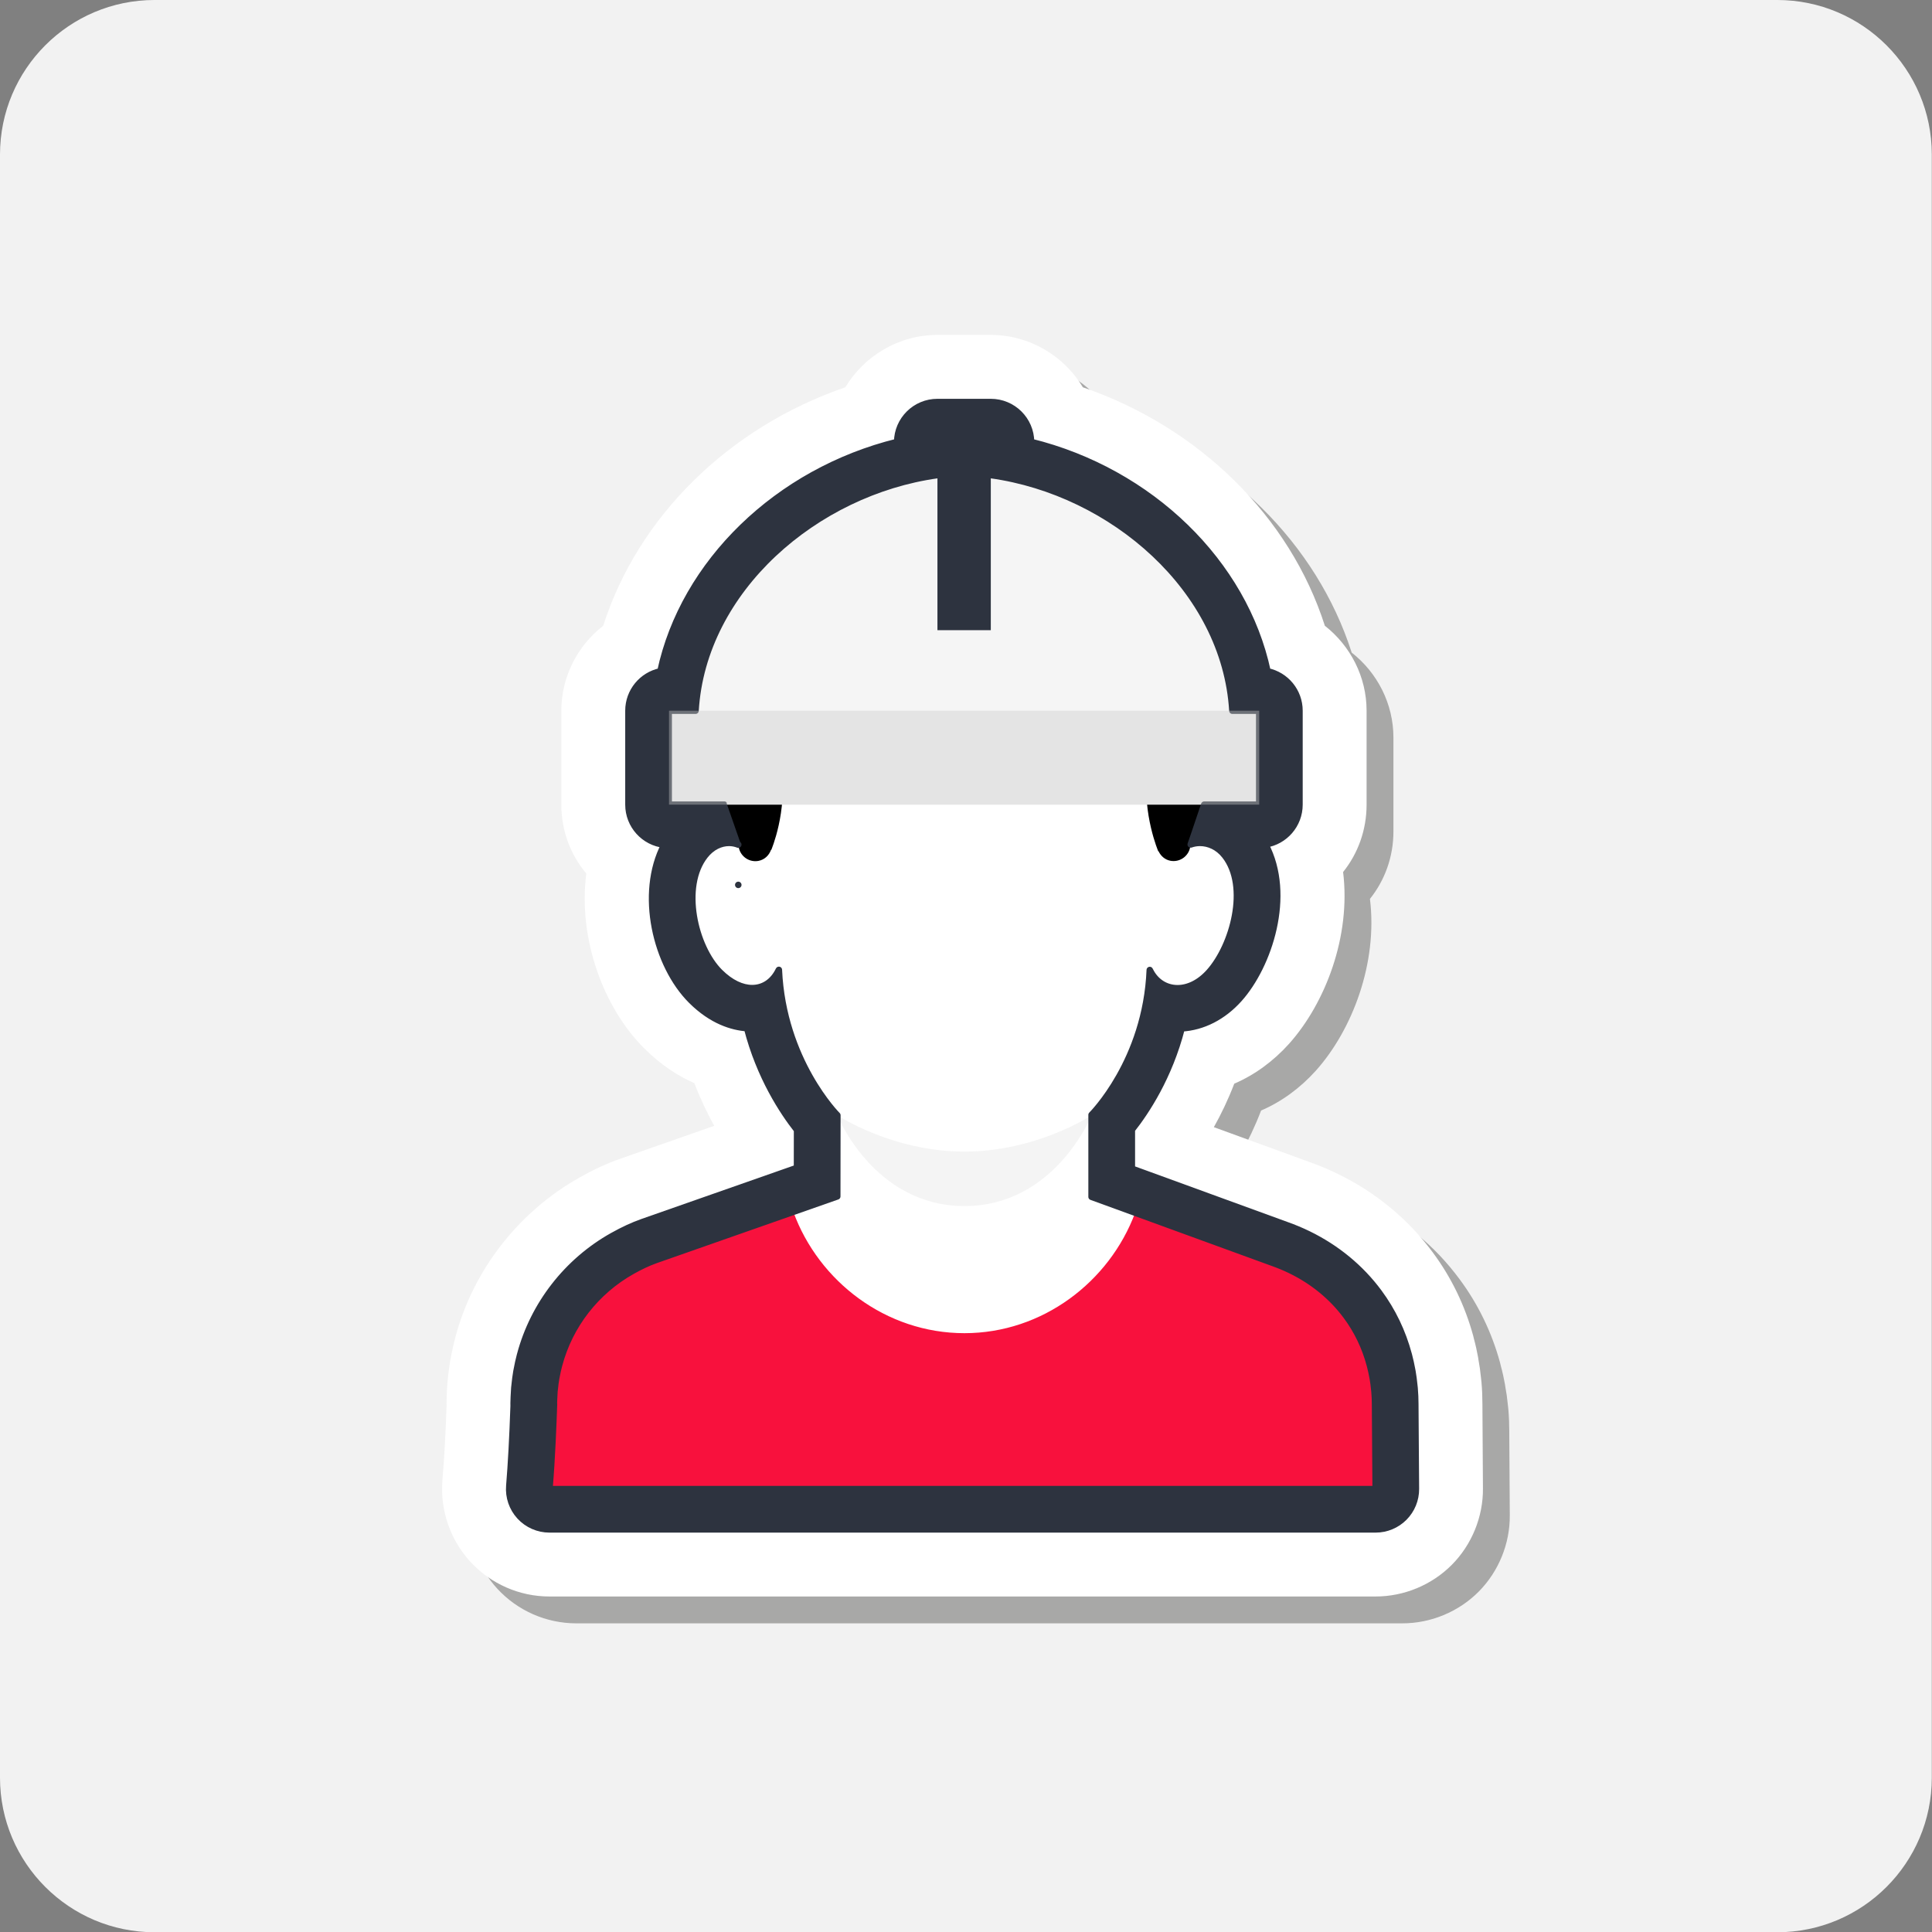 <?xml version="1.0" encoding="UTF-8" standalone="no"?>
<svg xmlns="http://www.w3.org/2000/svg" xmlns:xlink="http://www.w3.org/1999/xlink" xmlns:serif="http://www.serif.com/" width="100%" height="100%" viewBox="0 0 300 300" version="1.1" xml:space="preserve" style="fill-rule:evenodd;clip-rule:evenodd;stroke-linejoin:round;stroke-miterlimit:1.414;">
    <rect x="0" y="0" width="300" height="300" fill="#808080" stroke="none"/>
    <g id="_-Rounded-Rectangle-" serif:id="(Rounded Rectangle)" transform="matrix(1.501,0,0,1.501,-0.209,-0.326)">
        <path d="M199.986,16.208C199.986,7.383 192.822,0.217 183.998,0.217L16.127,0.217C7.303,0.217 0.139,7.383 0.139,16.208L0.139,184.119C0.139,192.944 7.303,200.11 16.127,200.11L183.998,200.11C192.822,200.11 199.986,192.944 199.986,184.119L199.986,16.208Z" style="fill:rgb(242,242,242);"></path>
    </g>
    <g id="Engineers" transform="matrix(1.042,0,0,1.042,45.483,43.671)">
        <path d="M181.34,183.88C181.38,188.12 179.68,192.28 176.7,195.28C173.72,198.28 169.58,200 165.34,200L42.22,200C37.76,200 33.48,198.12 30.46,194.84C27.44,191.56 25.92,187.12 26.28,182.68C26.54,179.68 26.74,176.04 26.9,171.56C26.88,171.34 26.88,171.12 26.9,170.9C26.9,170.66 26.94,169.06 27.04,168.06C27.06,167.78 27.08,167.56 27.1,167.36C27.2,166.46 27.32,165.6 27.46,164.76L27.54,164.34C27.7,163.46 27.92,162.48 28.16,161.56L28.22,161.32C30.88,151.34 37.64,142.64 46.76,137.54C48.84,136.36 50.76,135.48 52.74,134.78L66.78,129.86C65.74,127.96 64.72,125.84 63.82,123.5C60.744,117.832 53.302,106 47.72,92.26C45.38,89.48 44,85.9 44,82L44,68C44,62.94 46.42,58.3 50.24,55.34C55.44,39.08 68.94,25.78 86.32,19.8C89.14,15.14 94.24,12 100.04,12L108,12C113.8,12 118.92,15.14 121.72,19.8C139.08,25.78 152.58,39.08 157.78,55.34C161.58,58.32 164,62.94 164,68L164,82C164,85.8 162.7,89.3 160.5,92.04C161.68,101.58 157.88,111.56 152.44,117.64C150.08,120.26 147.3,122.28 144.28,123.58C143.36,125.98 142.32,128.14 141.24,130.06L155.5,135.26C156.86,135.74 158.32,136.34 159.7,137.02C161.1,137.7 162.46,138.46 163.74,139.28C166.36,140.96 168.76,142.94 170.88,145.16C171.94,146.28 172.94,147.48 173.86,148.72C176.62,152.44 178.64,156.6 179.88,161.12L180,161.62C180.24,162.48 180.46,163.48 180.62,164.38L180.66,164.66C180.84,165.62 180.96,166.48 181.04,167.34C181.06,167.58 181.1,167.8 181.12,168.06C181.22,169.2 181.26,170.28 181.26,171.3L181.34,183.88Z" style="fill:rgb(29,29,27);fill-opacity:0.349;fill-rule:nonzero;"></path>
        <path d="M177.34,179.88C177.38,184.12 175.68,188.28 172.7,191.28C169.72,194.28 165.58,196 161.34,196L38.22,196C33.76,196 29.48,194.12 26.46,190.84C23.44,187.56 21.92,183.12 22.28,178.68C22.54,175.68 22.74,172.04 22.9,167.56C22.88,167.34 22.88,167.12 22.9,166.9C22.9,166.66 22.94,165.06 23.04,164.06C23.06,163.78 23.08,163.56 23.1,163.36C23.2,162.46 23.32,161.6 23.46,160.76L23.54,160.34C23.7,159.46 23.92,158.48 24.16,157.56L24.22,157.32C26.88,147.34 33.64,138.64 42.76,133.54C44.84,132.36 46.76,131.48 48.74,130.78L62.78,125.86C61.74,123.96 60.72,121.84 59.82,119.5C57.4,118.44 54.84,116.8 52.34,114.3C46.38,108.38 42.46,98.12 43.72,88.26C41.38,85.48 40,81.9 40,78L40,64C40,58.94 42.42,54.3 46.24,51.34C51.44,35.08 64.94,21.78 82.32,15.8C85.14,11.14 90.24,8 96.04,8L104,8C109.8,8 114.92,11.14 117.72,15.8C135.08,21.78 148.58,35.08 153.78,51.34C157.58,54.32 160,58.94 160,64L160,78C160,81.8 158.7,85.3 156.5,88.04C157.68,97.58 153.88,107.56 148.44,113.64C146.08,116.26 143.3,118.28 140.28,119.58C139.36,121.98 138.32,124.14 137.24,126.06L151.5,131.26C152.86,131.74 154.32,132.34 155.7,133.02C157.1,133.7 158.46,134.46 159.74,135.28C162.36,136.96 164.76,138.94 166.88,141.16C167.94,142.28 168.94,143.48 169.86,144.72C172.62,148.44 174.64,152.6 175.88,157.12L176,157.62C176.24,158.48 176.46,159.48 176.62,160.38L176.66,160.66C176.84,161.62 176.96,162.48 177.04,163.34C177.06,163.58 177.1,163.8 177.12,164.06C177.22,165.2 177.26,166.28 177.26,167.3L177.34,179.88Z" style="fill:white;fill-rule:nonzero;"></path>
        <path d="M161.174,165.426C161.164,165.318 161.146,165.214 161.136,165.106C161.082,164.562 161.012,164.022 160.922,163.488C160.912,163.424 160.896,163.362 160.884,163.3C160.778,162.714 160.65,162.136 160.5,161.566C160.496,161.552 160.492,161.538 160.488,161.526C158.594,154.364 153.29,148.864 146.076,146.308L119.014,136.442L119.014,124.222C119.014,124.222 127.132,116.166 127.686,102.636C127.696,102.648 127.704,102.662 127.712,102.676C129.272,105.908 133.382,106.462 136.53,102.954C140.076,99 142.502,90.218 138.886,85.6C136.55,82.614 132.422,83.396 131.708,86.064C132.778,80.45 132.282,76.836 132.282,72.324C132.282,51.792 118.354,39.386 100.072,39.386C81.79,39.386 67.862,51.792 67.862,72.324C67.862,76.838 67.198,80.464 68.268,86.078C67.554,83.41 63.732,82.616 61.396,85.6C57.782,90.218 59.85,99.208 63.614,102.954C67.122,106.444 70.826,105.886 72.384,102.656C72.39,102.642 72.4,102.628 72.41,102.616C73.01,116.166 81.128,124.284 81.128,124.284L81.112,136.378L54.066,145.864C46.852,148.418 41.548,154.362 39.654,161.524C39.65,161.538 39.646,161.552 39.642,161.564C39.492,162.134 39.364,162.712 39.258,163.298C39.246,163.362 39.232,163.422 39.22,163.486C39.128,164.02 39.058,164.56 39.006,165.104C38.996,165.212 38.978,165.316 38.968,165.424C38.914,166.058 38.882,167.344 38.882,167.344L161.26,167.344C161.26,166.7 161.228,166.06 161.174,165.426Z" style="fill:white;fill-rule:nonzero;"></path>
        <path d="M100.074,129.698C110.898,129.698 119.016,124.286 119.016,124.286C119.016,124.286 113.604,137.816 100.074,137.816C86.544,137.816 81.132,124.286 81.132,124.286C81.132,124.286 89.25,129.698 100.074,129.698Z" style="fill:rgb(224,224,224);fill-opacity:0.35;fill-rule:nonzero;"></path>
        <path d="M118.194,37.562C112.66,26.432 92.56,29.628 85.966,31.392C78.816,33.304 51.988,47.996 66.366,83.954L66.366,83.952C66.394,84.098 66.418,84.228 66.446,84.376C66.676,85.582 67.73,86.422 68.914,86.422C69.07,86.422 69.228,86.408 69.388,86.376C70.3,86.202 70.964,85.54 71.252,84.722L71.284,84.75C71.284,84.75 73.738,79.004 72.764,72.628C72.994,72.49 73.222,72.386 73.452,72.328C73.452,72.328 106.066,70.328 116.41,55.27C117.388,58.444 119.958,63.994 126.738,72.322L127.302,73.248C126.592,79.436 128.96,84.964 128.96,84.964L128.994,84.932C129.324,85.638 129.936,86.202 130.762,86.36C130.92,86.39 131.08,86.404 131.236,86.404C132.42,86.404 133.474,85.564 133.704,84.358C133.734,84.204 133.758,84.068 133.788,83.916C133.786,83.924 150.156,45.794 118.194,37.562Z" style="fill-rule:nonzero;"></path>
        <path d="M161.35,180L161.26,167.346C161.26,166.7 161.228,166.06 161.174,165.426C161.164,165.318 161.148,165.214 161.136,165.106C161.082,164.562 161.012,164.022 160.922,163.488C160.912,163.424 160.896,163.362 160.884,163.3C160.778,162.714 160.65,162.136 160.5,161.566C160.496,161.552 160.492,161.538 160.488,161.526C158.594,154.364 153.29,148.864 146.076,146.308L125.512,138.812C121.684,149.108 111.702,156.76 100.072,156.76C88.384,156.76 78.356,149.054 74.57,138.674L54.068,145.864C46.854,148.418 41.55,154.362 39.656,161.524C39.652,161.538 39.648,161.552 39.644,161.564C39.494,162.134 39.366,162.712 39.26,163.298C39.248,163.36 39.234,163.422 39.222,163.486C39.13,164.02 39.06,164.56 39.008,165.104C38.998,165.212 38.98,165.316 38.97,165.424C38.936,165.82 38.768,173.462 38.226,179.998L161.35,179.998L161.35,180Z" style="fill:rgb(248,17,61);fill-rule:nonzero;"></path>
        <path d="M140,64C138.916,45.936 122.622,31.416 104.482,28.886L104.482,24L95.568,24L95.568,28.886C77.426,31.416 61.084,45.936 60,64L56,64L56,78L144,78L144,64L140,64Z" style="fill:rgb(245,245,245);fill-rule:nonzero;"></path>
        <path d="M104,24L104,28.888C122.148,31.416 138.916,45.936 140,64L144,64L144,78L135.802,78C134.406,82.178 133.788,83.924 133.788,83.924C133.788,83.928 133.786,83.93 133.786,83.934C134.218,83.78 134.688,83.698 135.172,83.698C136.46,83.698 137.85,84.274 138.888,85.602C142.502,90.22 140.078,99.004 136.532,102.956C135.056,104.602 133.366,105.354 131.828,105.354C130.088,105.354 128.542,104.392 127.714,102.678C127.708,102.664 127.698,102.65 127.688,102.638C127.134,116.168 119.016,124.224 119.016,124.224L119.016,136.444L146.078,146.31C146.98,146.63 147.852,146.994 148.69,147.404C149.53,147.814 150.336,148.266 151.106,148.758C152.648,149.744 154.046,150.896 155.278,152.19C155.894,152.838 156.468,153.52 156.998,154.238C158.588,156.388 159.778,158.84 160.488,161.526C160.492,161.54 160.496,161.554 160.5,161.566C160.65,162.136 160.778,162.716 160.884,163.3C160.896,163.362 160.91,163.426 160.922,163.488C161.014,164.022 161.084,164.562 161.136,165.106C161.146,165.214 161.164,165.318 161.174,165.426C161.228,166.06 161.26,166.7 161.26,167.346L161.35,180L135.682,180L64.366,180L38.23,180C38.618,175.324 38.814,170.096 38.908,167.346L38.89,167.346C38.89,167.346 38.922,166.06 38.976,165.426C38.986,165.318 39.004,165.214 39.014,165.106C39.068,164.562 39.136,164.022 39.228,163.488C39.24,163.424 39.254,163.362 39.266,163.3C39.372,162.714 39.5,162.136 39.65,161.566C39.654,161.552 39.658,161.538 39.662,161.526C41.232,155.588 45.17,150.522 50.572,147.496C51.686,146.872 52.84,146.304 54.074,145.866L81.12,136.38L81.136,124.286C81.136,124.286 73.018,116.168 72.418,102.618C72.408,102.63 72.4,102.644 72.392,102.658C71.562,104.376 70.128,105.338 68.438,105.338C66.95,105.338 65.264,104.592 63.62,102.956C59.854,99.21 57.786,90.22 61.402,85.602C62.44,84.276 63.77,83.698 64.992,83.698C65.476,83.698 65.944,83.79 66.37,83.96C66.37,83.958 66.37,83.956 66.37,83.954L66.37,83.956C66.364,83.952 64.292,78 64.292,78L56,78L56,64L60,64C61.084,45.936 77.9,31.416 96.048,28.888L96.048,24L104,24M104,18L96.048,18C92.754,18 90.08,20.654 90.048,23.94C72.24,28.33 58.214,41.962 54.762,58.128C52.042,58.698 50,61.11 50,64L50,78C50,81.092 52.34,83.64 55.346,83.964C51.542,91.238 54.06,101.91 59.384,107.208C62.446,110.254 65.472,111.152 67.676,111.308C69.55,118.582 73.02,123.81 75.128,126.49L75.12,132.12L52.082,140.2C50.638,140.712 49.23,141.364 47.634,142.256C40.864,146.048 35.846,152.498 33.864,159.954C33.852,159.996 33.84,160.042 33.83,160.078C33.652,160.758 33.488,161.496 33.356,162.23L33.312,162.454C33.198,163.12 33.108,163.79 33.038,164.514C33.024,164.612 33.006,164.754 32.994,164.9C32.928,165.692 32.894,166.95 32.888,167.196C32.884,167.33 32.886,167.464 32.892,167.598C32.726,172.382 32.514,176.28 32.248,179.502C32.11,181.174 32.676,182.828 33.812,184.062C34.95,185.298 36.552,186 38.23,186L161.35,186C162.948,186 164.482,185.362 165.608,184.228C166.734,183.094 167.362,181.556 167.35,179.958L167.26,167.304C167.26,166.566 167.226,165.772 167.154,164.922C167.14,164.766 167.124,164.62 167.104,164.474C167.038,163.796 166.948,163.128 166.836,162.474C166.818,162.37 166.798,162.268 166.778,162.168C166.658,161.498 166.494,160.762 166.306,160.042C166.298,160.01 166.286,159.97 166.276,159.932C165.368,156.544 163.874,153.44 161.826,150.67C161.152,149.758 160.412,148.878 159.628,148.054C158.064,146.412 156.288,144.948 154.344,143.704C153.38,143.088 152.364,142.516 151.322,142.008C150.28,141.5 149.19,141.044 148.084,140.652L125.02,132.244L125.02,126.442C127.13,123.772 130.588,118.576 132.444,111.336C135.596,111.158 138.614,109.622 141,106.962C145.44,102.012 148.936,91.512 144.928,83.928C147.8,83.484 150,80.998 150,78L150,64C150,61.11 147.958,58.698 145.238,58.128C141.79,41.96 127.784,28.33 110,23.94C109.968,20.654 107.294,18 104,18ZM66.364,89.956L66.374,89.956L66.364,89.956Z" style="fill:rgb(45,51,63);fill-rule:nonzero;stroke:rgb(45,51,63);stroke-width:0.96px;"></path>
        <rect x="56.048" y="64" width="87.952" height="14" style="fill:rgb(204,204,204);fill-opacity:0.4;"></rect>
        <rect x="96.048" y="24" width="7.952" height="28" style="fill:rgb(45,51,63);"></rect>
    </g>
</svg>
